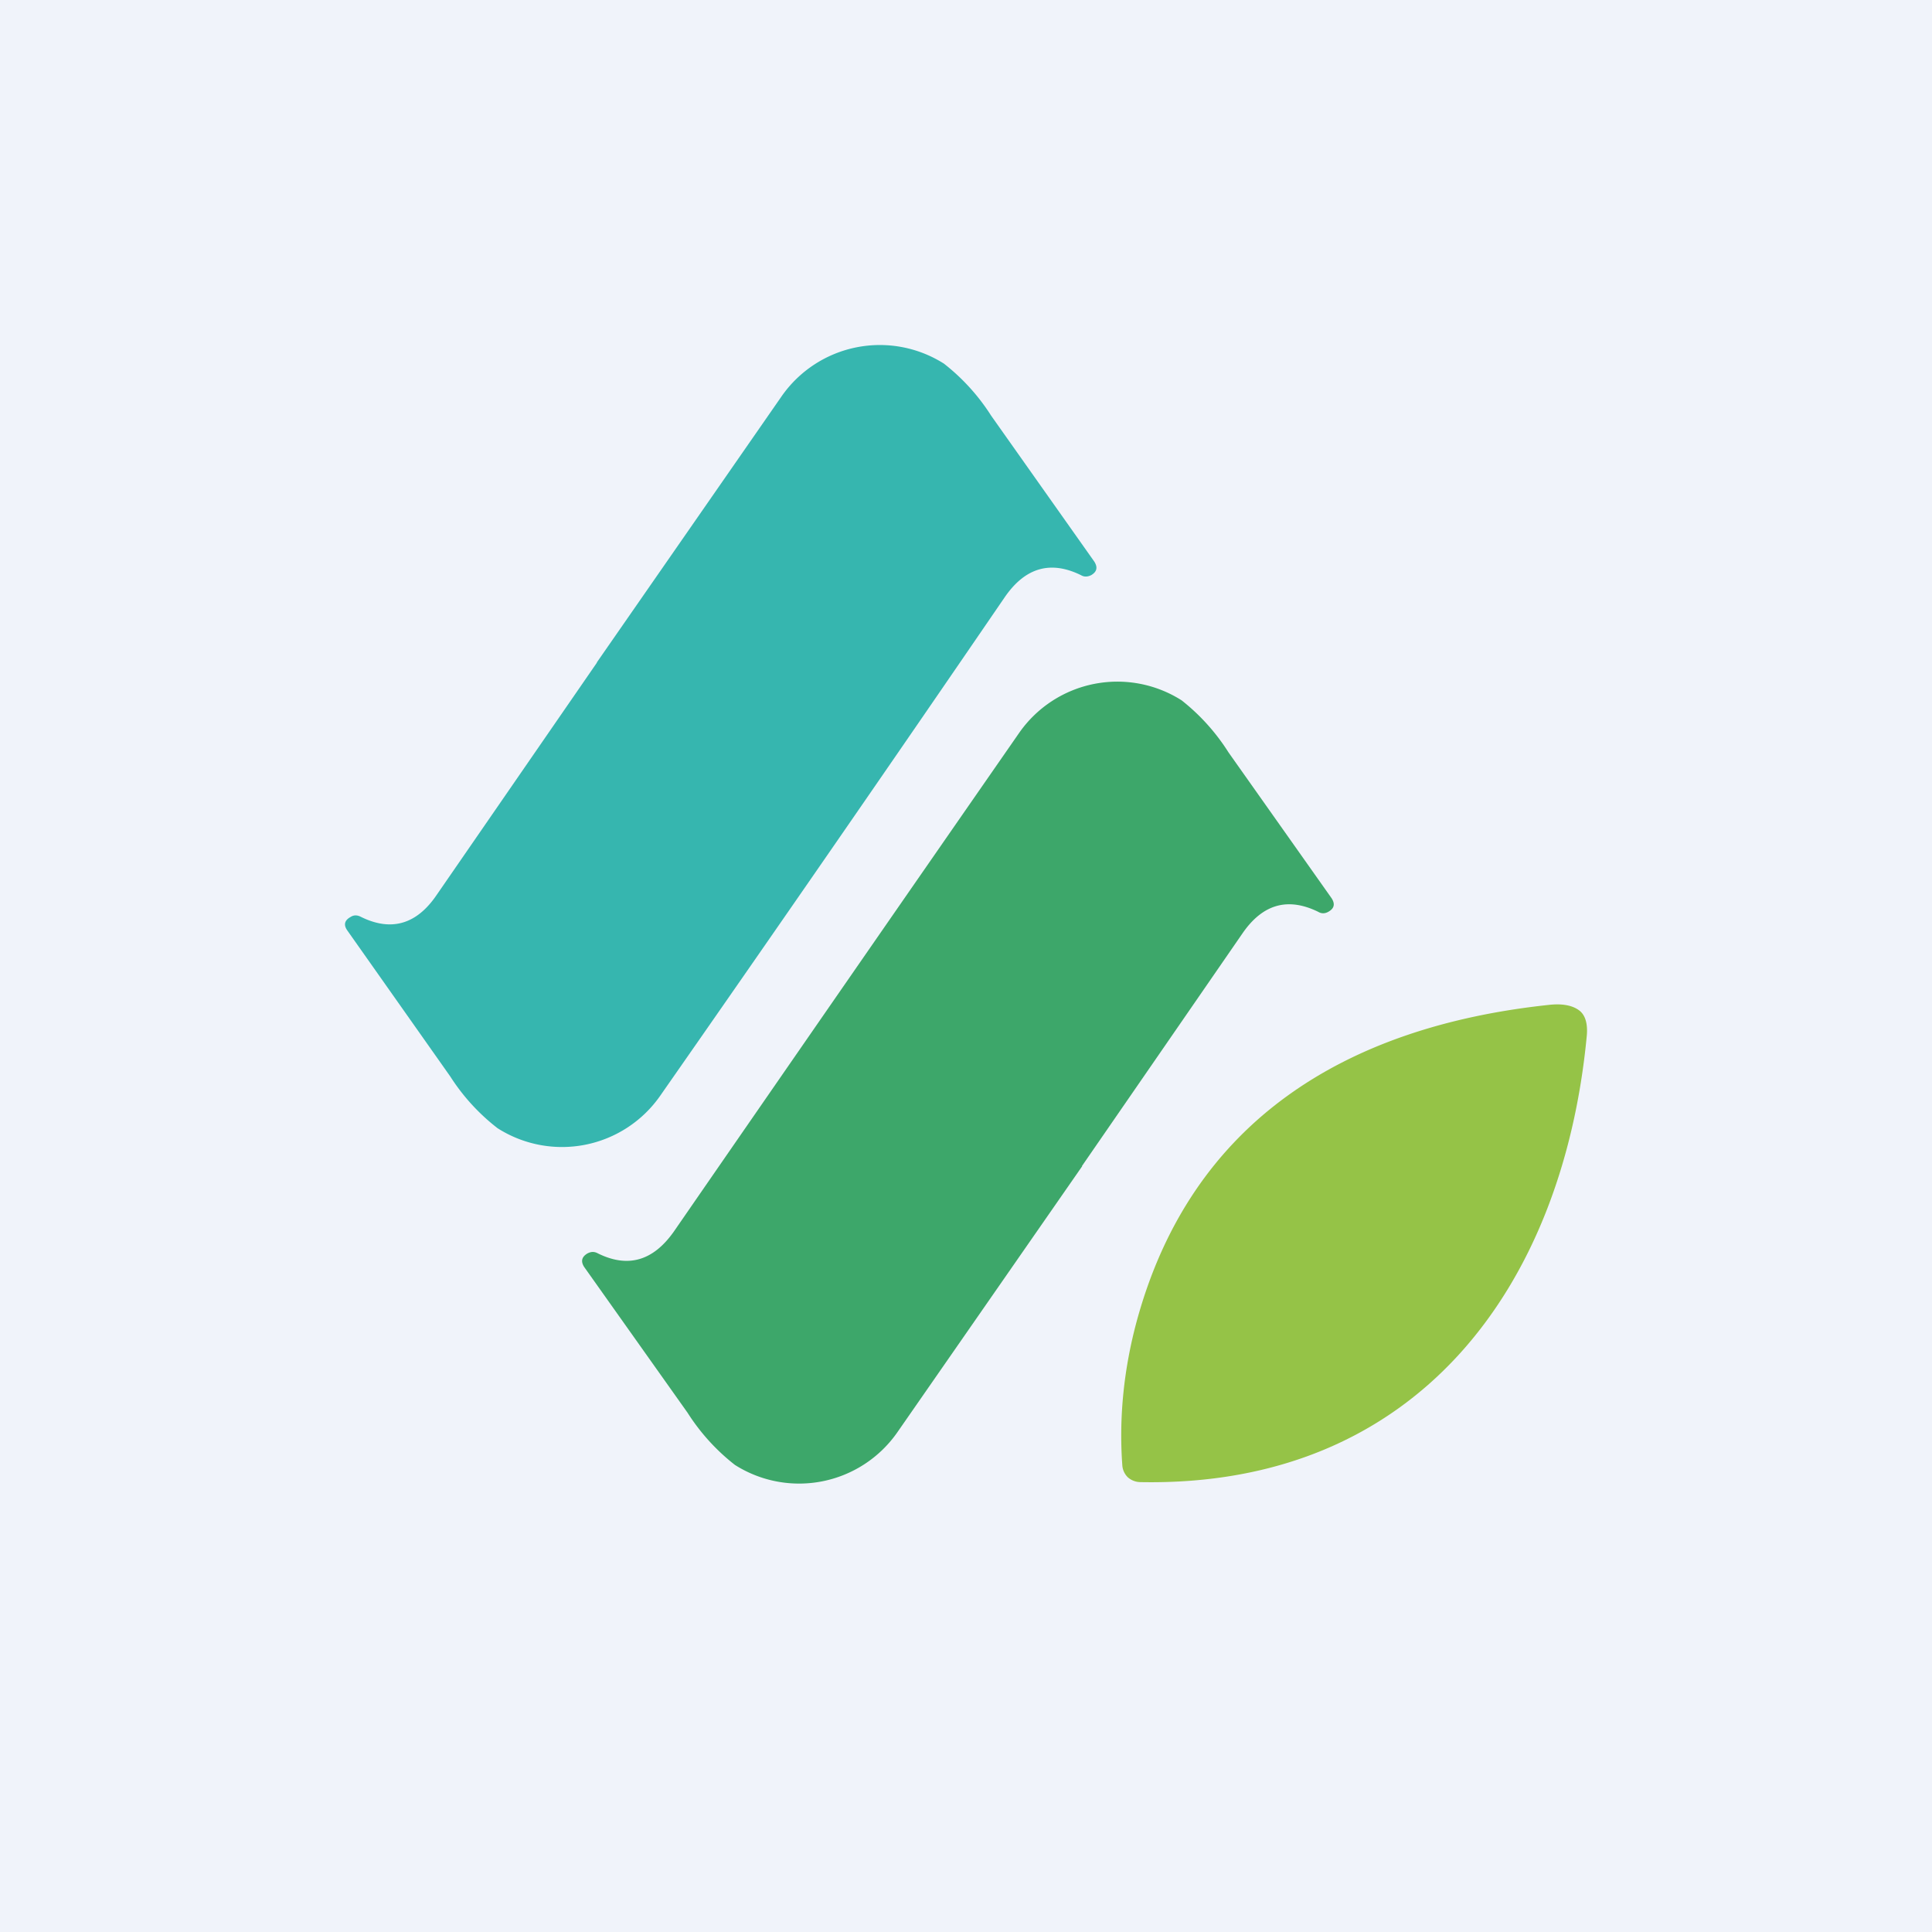 <!-- by TradingView --><svg width="56" height="56" viewBox="0 0 56 56" xmlns="http://www.w3.org/2000/svg"><path fill="#F0F3FA" d="M0 0h56v56H0z"/><path d="m17.3 19.2 5.36-7.72a3.47 3.47 0 0 1 4.7-.94 6 6 0 0 1 1.37 1.51l2.99 4.23c.1.16.08.29-.09.39-.1.05-.2.06-.3 0-.88-.43-1.61-.22-2.2.63a1927.96 1927.96 0 0 1-10 14.47 3.47 3.47 0 0 1-4.71.93 5.94 5.94 0 0 1-1.37-1.5l-2.99-4.24c-.1-.15-.08-.28.1-.38.09-.06.19-.06.29-.01.88.44 1.62.23 2.2-.62l4.65-6.74Z" fill="#36B6AF"/><path d="M31.37 33.8 26 41.53a3.47 3.47 0 0 1-4.7.93 6 6 0 0 1-1.37-1.51l-3-4.23c-.1-.16-.07-.29.1-.39.1-.05.19-.06.3 0 .87.43 1.6.22 2.2-.63a6880.84 6880.84 0 0 1 10.02-14.47 3.47 3.47 0 0 1 4.7-.93 6 6 0 0 1 1.36 1.51l2.99 4.23c.1.16.08.29-.1.39-.09.05-.19.06-.29 0-.88-.43-1.61-.23-2.2.63l-4.65 6.74Z" fill="#3DA76A"/><path d="M44.87 29.13c.41-.05.72.01.92.17.17.14.24.4.2.76-.7 7.25-4.92 13.05-12.93 12.9a.56.56 0 0 1-.37-.14.54.54 0 0 1-.16-.36c-.1-1.4.05-2.8.42-4.17 1.58-5.8 6.06-8.53 11.92-9.16Z" fill="#95C347"/></svg>